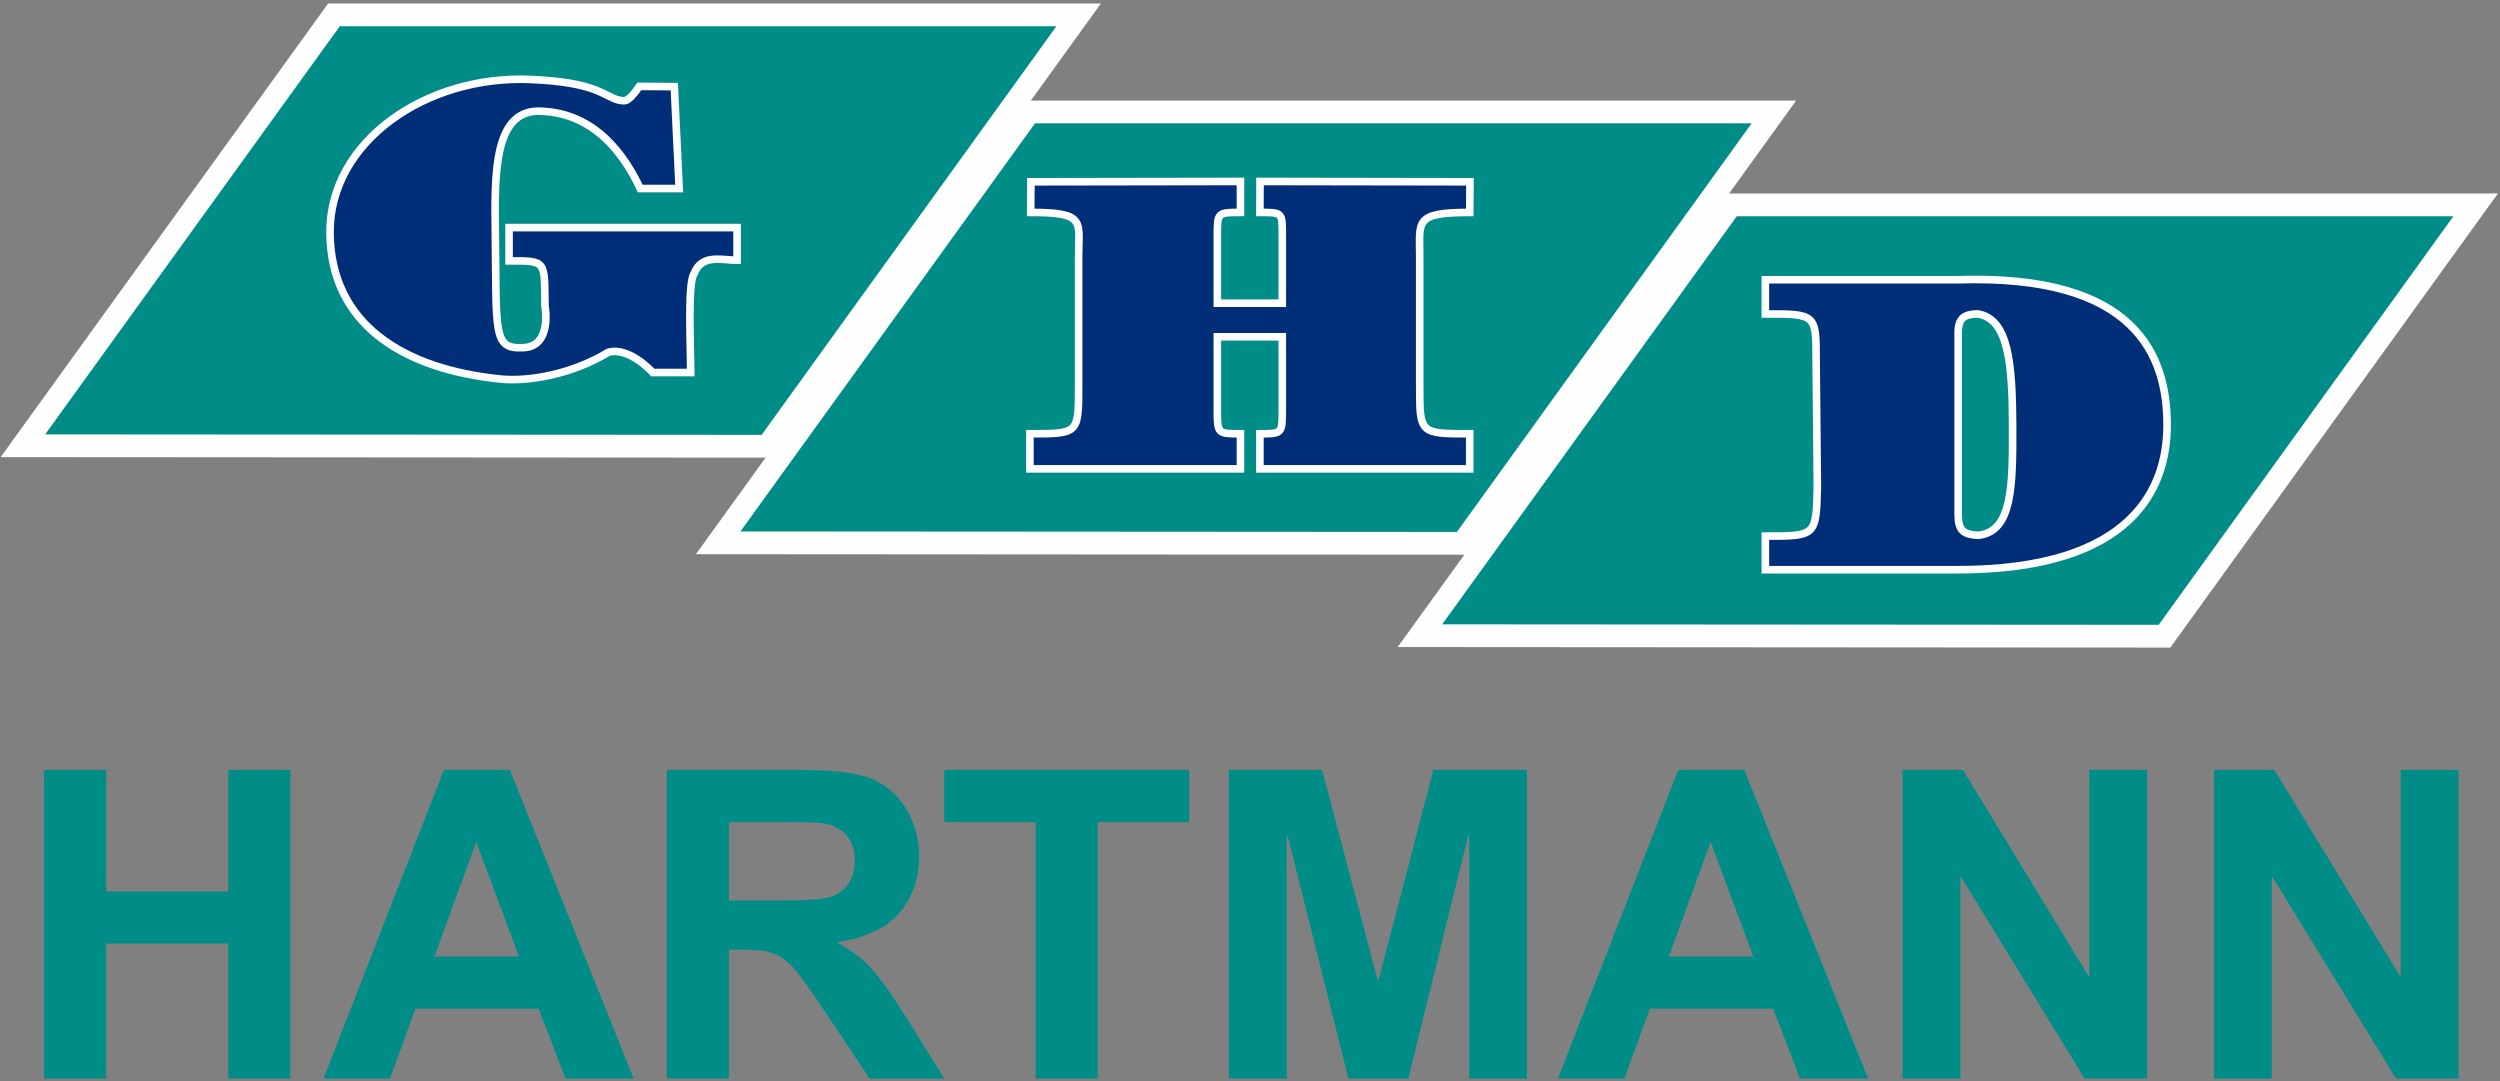 <svg xmlns="http://www.w3.org/2000/svg" width="659" height="285" viewBox="0 0 659 285">
  <rect x="0" y="0" width="659" height="285" fill="#808080" stroke="none"/>
  <g fill="none" fill-rule="evenodd" transform="translate(6 3)">
    <polygon fill="#008D88" points="82.027 .929 278.326 .929 196.303 114.631 .038 114.5"/>
    <polygon stroke="#FEFEFE" stroke-width="6" points="82.027 .929 278.326 .929 196.303 114.631 .038 114.5"/>
    <polygon fill="#008D88" points="265.299 26.511 461.597 26.511 379.574 140.219 183.31 140.083"/>
    <polygon stroke="#FEFEFE" stroke-width="6" points="265.299 26.511 461.597 26.511 379.574 140.219 183.31 140.083"/>
    <polygon fill="#008D88" points="450.285 50.995 368.296 164.567 564.56 164.709 646.578 50.995"/>
    <polygon stroke="#FEFEFE" stroke-width="6" points="450.285 51.001 646.583 51.001 564.56 164.703 368.296 164.567"/>
    <g transform="translate(80.579 17.336)">
      <path fill="#002E78" d="M91.163,2.508 L81.96,2.428 C80.596,4.399 79.079,6.12 78.169,6.194 C75.742,6.399 74.025,4.786 70.427,3.388 C66.823,1.997 61.821,0.98 53.352,0.611 C25.738,-0.622 0.244,17.003 0.415,41.024 C0.585,65.119 19.707,76.995 45.371,79.58 C52.533,80.301 64.032,78.444 73.787,72.52 C79.3,70.98 85.502,77.864 85.502,77.864 L95.489,77.864 C95.489,71.315 94.631,54.281 96.353,51.867 C98.359,46.494 103.6,48.26 107.716,48.26 L107.716,39.655 L47.611,39.655 L47.611,48.431 C57.598,48.431 56.91,48.26 57.081,60.308 C57.081,60.308 59.15,71.315 51.055,71.315 C43.302,71.668 44.337,67.016 43.99,41.547 C43.774,25.535 43.473,7.989 56.427,9 C70.331,9.682 78.021,20.462 82.188,29.363 L92.454,29.363 L91.163,2.508 Z"/>
      <path stroke="#FEFEFE" stroke-width="2" d="M91.163,2.508 L81.96,2.428 C80.596,4.399 79.079,6.12 78.169,6.194 C75.742,6.399 74.025,4.786 70.427,3.388 C66.823,1.997 61.821,0.98 53.352,0.611 C25.738,-0.622 0.244,17.003 0.415,41.024 C0.585,65.119 19.707,76.995 45.371,79.58 C52.533,80.301 64.032,78.444 73.787,72.52 C79.3,70.98 85.502,77.864 85.502,77.864 L95.489,77.864 C95.489,71.315 94.631,54.281 96.353,51.867 C98.359,46.494 103.6,48.26 107.716,48.26 L107.716,39.655 L47.611,39.655 L47.611,48.431 C57.598,48.431 56.91,48.26 57.081,60.308 C57.081,60.308 59.15,71.315 51.055,71.315 C43.302,71.668 44.337,67.016 43.99,41.547 C43.774,25.535 43.473,7.989 56.427,9 C70.331,9.682 78.021,20.462 82.188,29.363 L92.454,29.363 L91.163,2.508 Z"/>
      <path fill="#002E78" stroke="#979797" d="M234.312,68.449 L251.433,68.449 L251.433,87.511 C251.433,94.004 251.433,94.004 245.533,94.004 L245.533,103.256 L300.84,103.256 L300.84,94.004 C287.658,94.004 287.658,94.004 287.658,81.417 L287.658,47.399 C287.658,37.999 286.095,35.659 300.84,35.659 L300.908,27.587 L245.561,27.496 L245.533,35.659 C251.405,35.659 251.433,35.659 251.433,41.305 L251.433,59.583 L234.312,59.583 L234.312,41.884 C234.312,35.659 234.312,35.659 240.406,35.659 L240.406,27.496 L185.172,27.587 L185.11,35.659 C199.849,35.659 197.746,37.999 197.746,47.399 L197.746,81.417 C197.746,94.004 197.746,94.004 184.905,94.004 L184.905,103.256 L240.406,103.256 L240.406,94.004 C234.312,94.004 234.312,94.004 234.312,87.511 L234.312,68.449 Z"/>
      <path stroke="#FEFEFE" stroke-width="2" d="M234.312,68.449 L251.433,68.449 L251.433,87.511 C251.433,94.004 251.433,94.004 245.533,94.004 L245.533,103.256 L300.84,103.256 L300.84,94.004 C287.658,94.004 287.658,94.004 287.658,81.417 L287.658,47.399 C287.658,37.999 286.095,35.659 300.84,35.659 L300.908,27.587 L245.561,27.496 L245.533,35.659 C251.405,35.659 251.433,35.659 251.433,41.305 L251.433,59.583 L234.312,59.583 L234.312,41.884 C234.312,35.659 234.312,35.659 240.406,35.659 L240.406,27.496 L185.172,27.587 L185.11,35.659 C199.849,35.659 197.746,37.999 197.746,47.399 L197.746,81.417 C197.746,94.004 197.746,94.004 184.905,94.004 L184.905,103.256 L240.406,103.256 L240.406,94.004 C234.312,94.004 234.312,94.004 234.312,87.511 L234.312,68.449 Z"/>
      <path fill="#002E78" d="M392.476,107.976 C392.158,120.984 392.158,120.984 378.772,120.984 L378.772,129.844 L429.39,129.844 C475.955,129.844 484.669,107.976 484.669,91.72 C484.669,73.55 476.643,51.864 429.39,53.409 L378.772,53.409 L378.772,62.423 C392.158,62.423 392.158,62.423 392.158,74.765 L392.476,107.976 Z M429.589,68.631 C429.39,63.917 430.606,62.423 434.898,62.423 C442.816,63.917 443.879,75.197 443.947,91.851 C444.004,107.976 443.879,119.785 434.898,120.773 C430.737,120.563 429.589,119.365 429.589,115.065 L429.589,68.631 Z"/>
      <path stroke="#FEFEFE" stroke-width="2" d="M392.476,107.976 C392.158,120.984 392.158,120.984 378.772,120.984 L378.772,129.844 L429.39,129.844 C475.955,129.844 484.669,107.976 484.669,91.72 C484.669,73.55 476.643,51.864 429.39,53.409 L378.772,53.409 L378.772,62.423 C392.158,62.423 392.158,62.423 392.158,74.765 L392.476,107.976 Z M429.589,68.631 C429.39,63.917 430.606,62.423 434.898,62.423 C442.816,63.917 443.879,75.197 443.947,91.851 C444.004,107.976 443.879,119.785 434.898,120.773 C430.737,120.563 429.589,119.365 429.589,115.065 L429.589,68.631 Z"/>
    </g>
    <path fill="#008D88" d="M5.618,281.296 L21.988,281.296 L21.988,245.739 L54.167,245.739 L54.167,281.296 L70.537,281.296 L70.537,199.952 L54.167,199.952 L54.167,231.988 L21.988,231.988 L21.988,199.952 L5.618,199.952 L5.618,281.296 Z M161.035,281.296 L128.402,199.952 L111.009,199.952 L79.291,281.296 L96.798,281.296 L103.505,262.892 L136.013,262.892 L143.068,281.296 L161.035,281.296 Z M108.508,249.147 L119.535,218.929 L130.79,249.147 L108.508,249.147 Z M169.783,281.296 L186.16,281.296 L186.16,247.335 L189.456,247.335 C200.484,247.335 201.507,248.92 211.397,263.574 L223.221,281.296 L242.888,281.296 L232.997,265.392 C224.812,252.328 221.629,249.374 214.808,245.512 L214.808,245.284 C217.985,244.949 221.061,244.035 223.903,242.785 C231.861,239.491 236.294,231.647 236.294,222.786 C236.294,214.834 232.429,205.519 222.993,201.997 C220.492,201.202 216.513,199.952 204.349,199.952 L169.783,199.952 L169.783,281.296 Z M186.16,213.704 L199,213.704 C210.033,213.704 212.08,213.704 215.143,215.516 C218.219,217.333 219.355,220.514 219.355,223.808 C219.355,226.194 218.787,231.42 213.103,233.356 C210.261,234.373 203.326,234.373 198.324,234.373 L186.16,234.373 L186.16,213.704 Z M267,281.296 L283.377,281.296 L283.377,213.704 L307.472,213.704 L307.472,199.952 L242.899,199.952 L242.899,213.704 L267,213.704 L267,281.296 Z M317.937,281.296 L333.17,281.296 L333.17,217.22 L333.398,217.22 L349.433,281.296 L365.235,281.296 L381.037,217.22 L381.264,217.22 L381.264,281.296 L396.498,281.296 L396.498,199.952 L371.829,199.952 L357.391,255.395 L357.163,255.395 L342.498,199.952 L317.937,199.952 L317.937,281.296 Z M486.428,281.296 L453.801,199.952 L436.401,199.952 L404.683,281.296 L422.191,281.296 L428.898,262.892 L461.417,262.892 L468.466,281.296 L486.428,281.296 Z M433.906,249.147 L444.933,218.929 L456.188,249.147 L433.906,249.147 Z M495.523,281.296 L510.756,281.296 L510.756,228.239 L510.984,228.239 L543.503,281.296 L559.982,281.296 L559.982,199.952 L544.754,199.952 L544.754,254.259 L544.526,254.259 L511.433,199.952 L495.523,199.952 L495.523,281.296 Z M577.608,281.296 L592.842,281.296 L592.842,228.239 L593.069,228.239 L625.583,281.296 L642.073,281.296 L642.073,199.952 L626.834,199.952 L626.834,254.259 L626.606,254.259 L593.524,199.952 L577.608,199.952 L577.608,281.296 Z"/>
  </g>
</svg>
